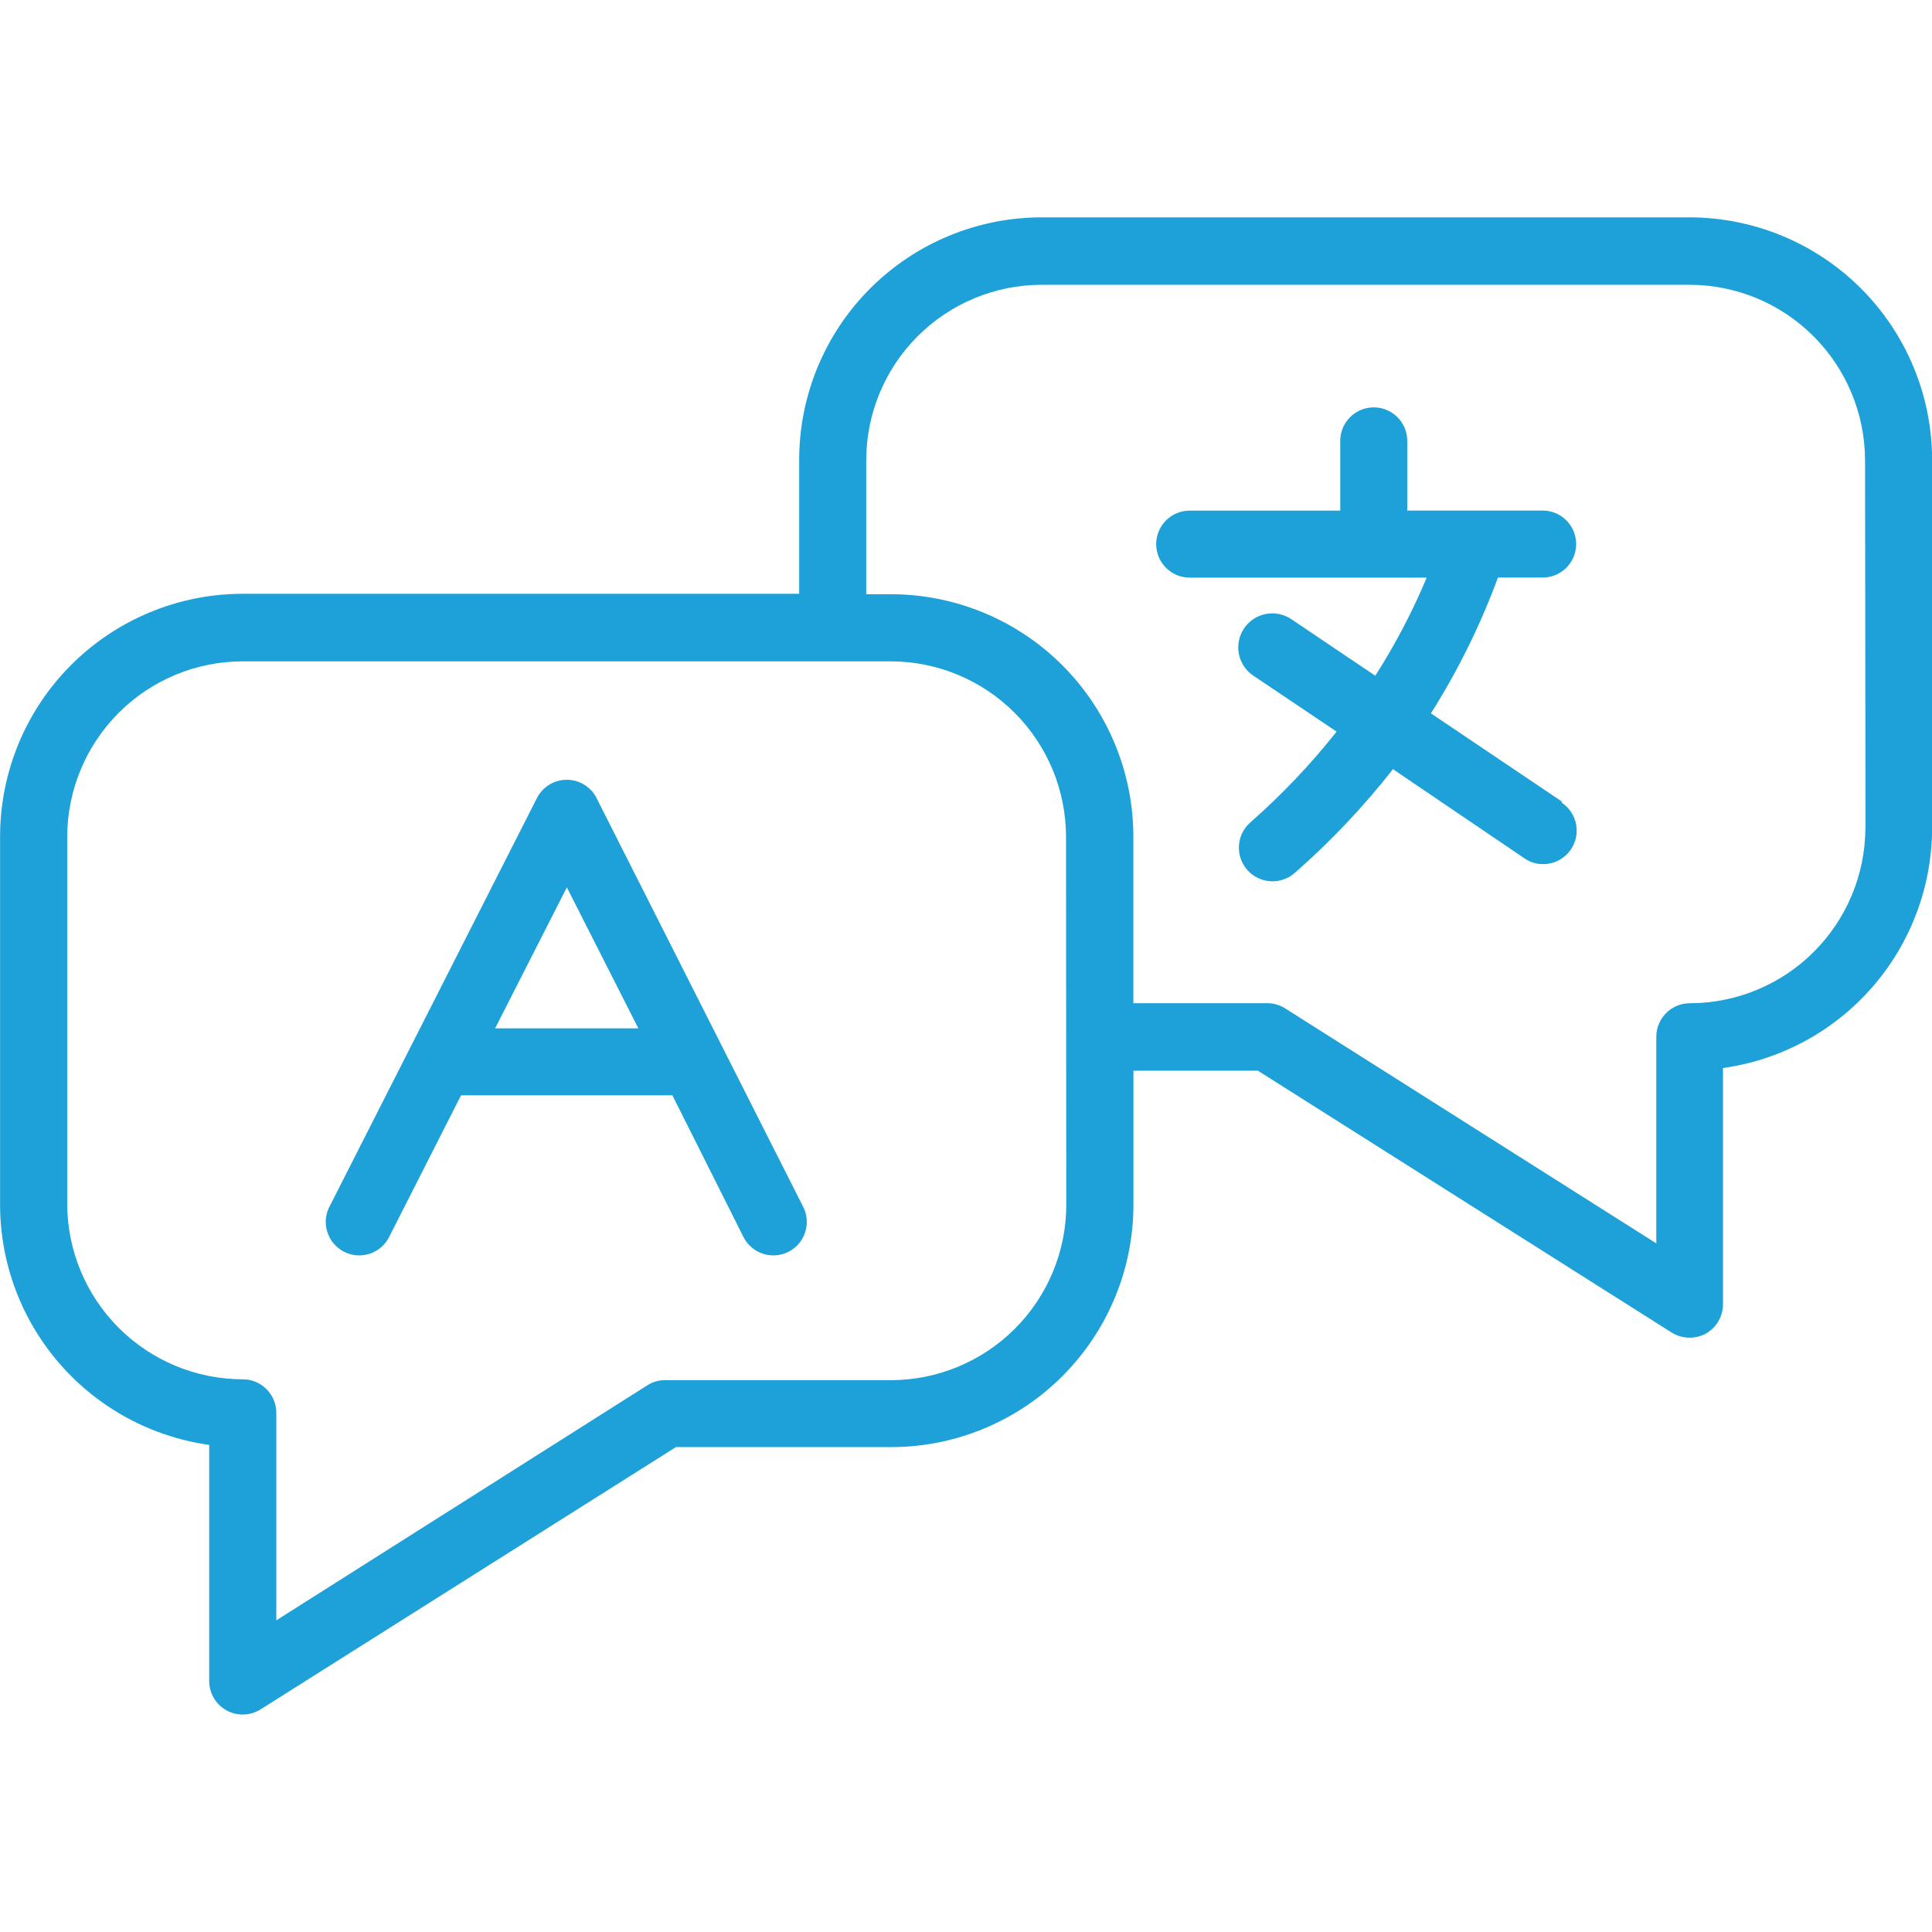 <?xml version="1.0" encoding="UTF-8"?>
<svg id="Layer_1" data-name="Layer 1" xmlns="http://www.w3.org/2000/svg" viewBox="0 0 512 512">
  <defs>
    <style>
      .cls-1 {
        fill: #1da1d8;
        stroke-width: 0px;
      }
    </style>
  </defs>
  <path class="cls-1" d="M447.82,57.6h-171.69c-17.05-.01-33.41,6.75-45.47,18.79-12.07,12.04-18.86,28.39-18.87,45.45v35.52H64.31c-17.06.02-33.41,6.8-45.47,18.87C6.78,188.3.02,204.66.02,221.71v97.56c.02,15.51,5.64,30.47,15.82,42.17,10.18,11.7,24.24,19.31,39.6,21.47v62.64h0c.02,3.22,1.79,6.18,4.61,7.73,2.83,1.55,6.27,1.44,9.01-.28l110.06-69.5h57.31c16.98-.08,33.26-6.89,45.23-18.92,11.97-12.04,18.71-28.33,18.71-45.32v-35.52h32.98l109.64,69.39c1.43.88,3.06,1.36,4.74,1.37,1.51,0,2.99-.37,4.32-1.07,2.83-1.59,4.57-4.58,4.56-7.81v-62.58c15.36-2.16,29.42-9.77,39.6-21.47,10.18-11.7,15.8-26.67,15.82-42.17v-97.56c-.03-17.02-6.8-33.33-18.82-45.37-12.02-12.03-28.33-18.82-45.35-18.87h-.02ZM282.58,319.28c-.01,12.32-4.91,24.13-13.63,32.85s-20.53,13.61-32.85,13.63h-59.86c-1.7-.01-3.37.48-4.8,1.43l-98.22,62.22v-55c0-4.9-3.98-8.88-8.88-8.88-12.32-.01-24.14-4.91-32.86-13.62-8.72-8.72-13.64-20.53-13.67-32.85v-97.33c.03-12.32,4.95-24.13,13.67-32.85,8.72-8.72,20.54-13.61,32.86-13.62h171.69c12.32.01,24.13,4.91,32.85,13.63,8.72,8.72,13.61,20.53,13.63,32.85l.06,97.56v-.02ZM494.35,219.4c-.03,12.32-4.95,24.13-13.67,32.85-8.72,8.71-20.54,13.61-32.86,13.62-4.9,0-8.88,3.98-8.88,8.88v54.76l-98.27-62.22c-1.43-.94-3.09-1.44-4.8-1.43h-35.52v-44.16c-.01-17.03-6.79-33.36-18.82-45.4-12.04-12.04-28.38-18.81-45.4-18.82h-6.57v-35.53c.01-12.32,4.91-24.13,13.63-32.85,8.72-8.71,20.53-13.62,32.85-13.63h171.69c12.32.01,24.14,4.91,32.86,13.63,8.72,8.71,13.63,20.52,13.67,32.85l.12,97.45h-.02Z"/>
  <path class="cls-1" d="M158.14,211.54c-1.51-2.99-4.58-4.89-7.94-4.89s-6.42,1.89-7.93,4.89l-54.77,107.87c-1.21,2.11-1.5,4.62-.8,6.94.7,2.33,2.32,4.28,4.47,5.38,2.17,1.1,4.68,1.28,6.98.46,2.3-.81,4.15-2.52,5.15-4.74l18.88-37.18h56.01l18.65,37.18c1,2.21,2.85,3.93,5.15,4.74,2.3.81,4.81.64,6.98-.46,2.17-1.1,3.78-3.05,4.47-5.38s.41-4.83-.8-6.94l-54.53-107.87h.02ZM131.21,272.52l19.01-37.36,18.95,37.36h-37.96Z"/>
  <path class="cls-1" d="M413.84,212.37l-34.63-23.32c7.16-11.34,13.12-23.4,17.76-35.99h11.85c4.9,0,8.88-3.98,8.88-8.88s-3.98-8.88-8.88-8.88h-35.88v-18.46c0-4.9-3.98-8.88-8.88-8.88s-8.88,3.98-8.88,8.88v18.48h-39.9c-4.9,0-8.88,3.98-8.88,8.88s3.98,8.88,8.88,8.88h62.81c-3.78,9.04-8.35,17.73-13.62,26l-22.32-15.03h0c-4.15-2.75-9.74-1.61-12.5,2.54-2.75,4.16-1.61,9.75,2.54,12.5l22.02,14.8c-6.89,8.71-14.56,16.77-22.9,24.1-3.69,3.27-4.01,8.9-.74,12.58,3.27,3.67,8.9,4.01,12.58.74,9.5-8.33,18.21-17.53,26-27.47l34.92,23.68h0c1.45.99,3.16,1.5,4.91,1.48,3.89,0,7.33-2.55,8.47-6.28,1.14-3.72-.28-7.75-3.5-9.95l-.12-.36v-.02Z"/>
</svg>